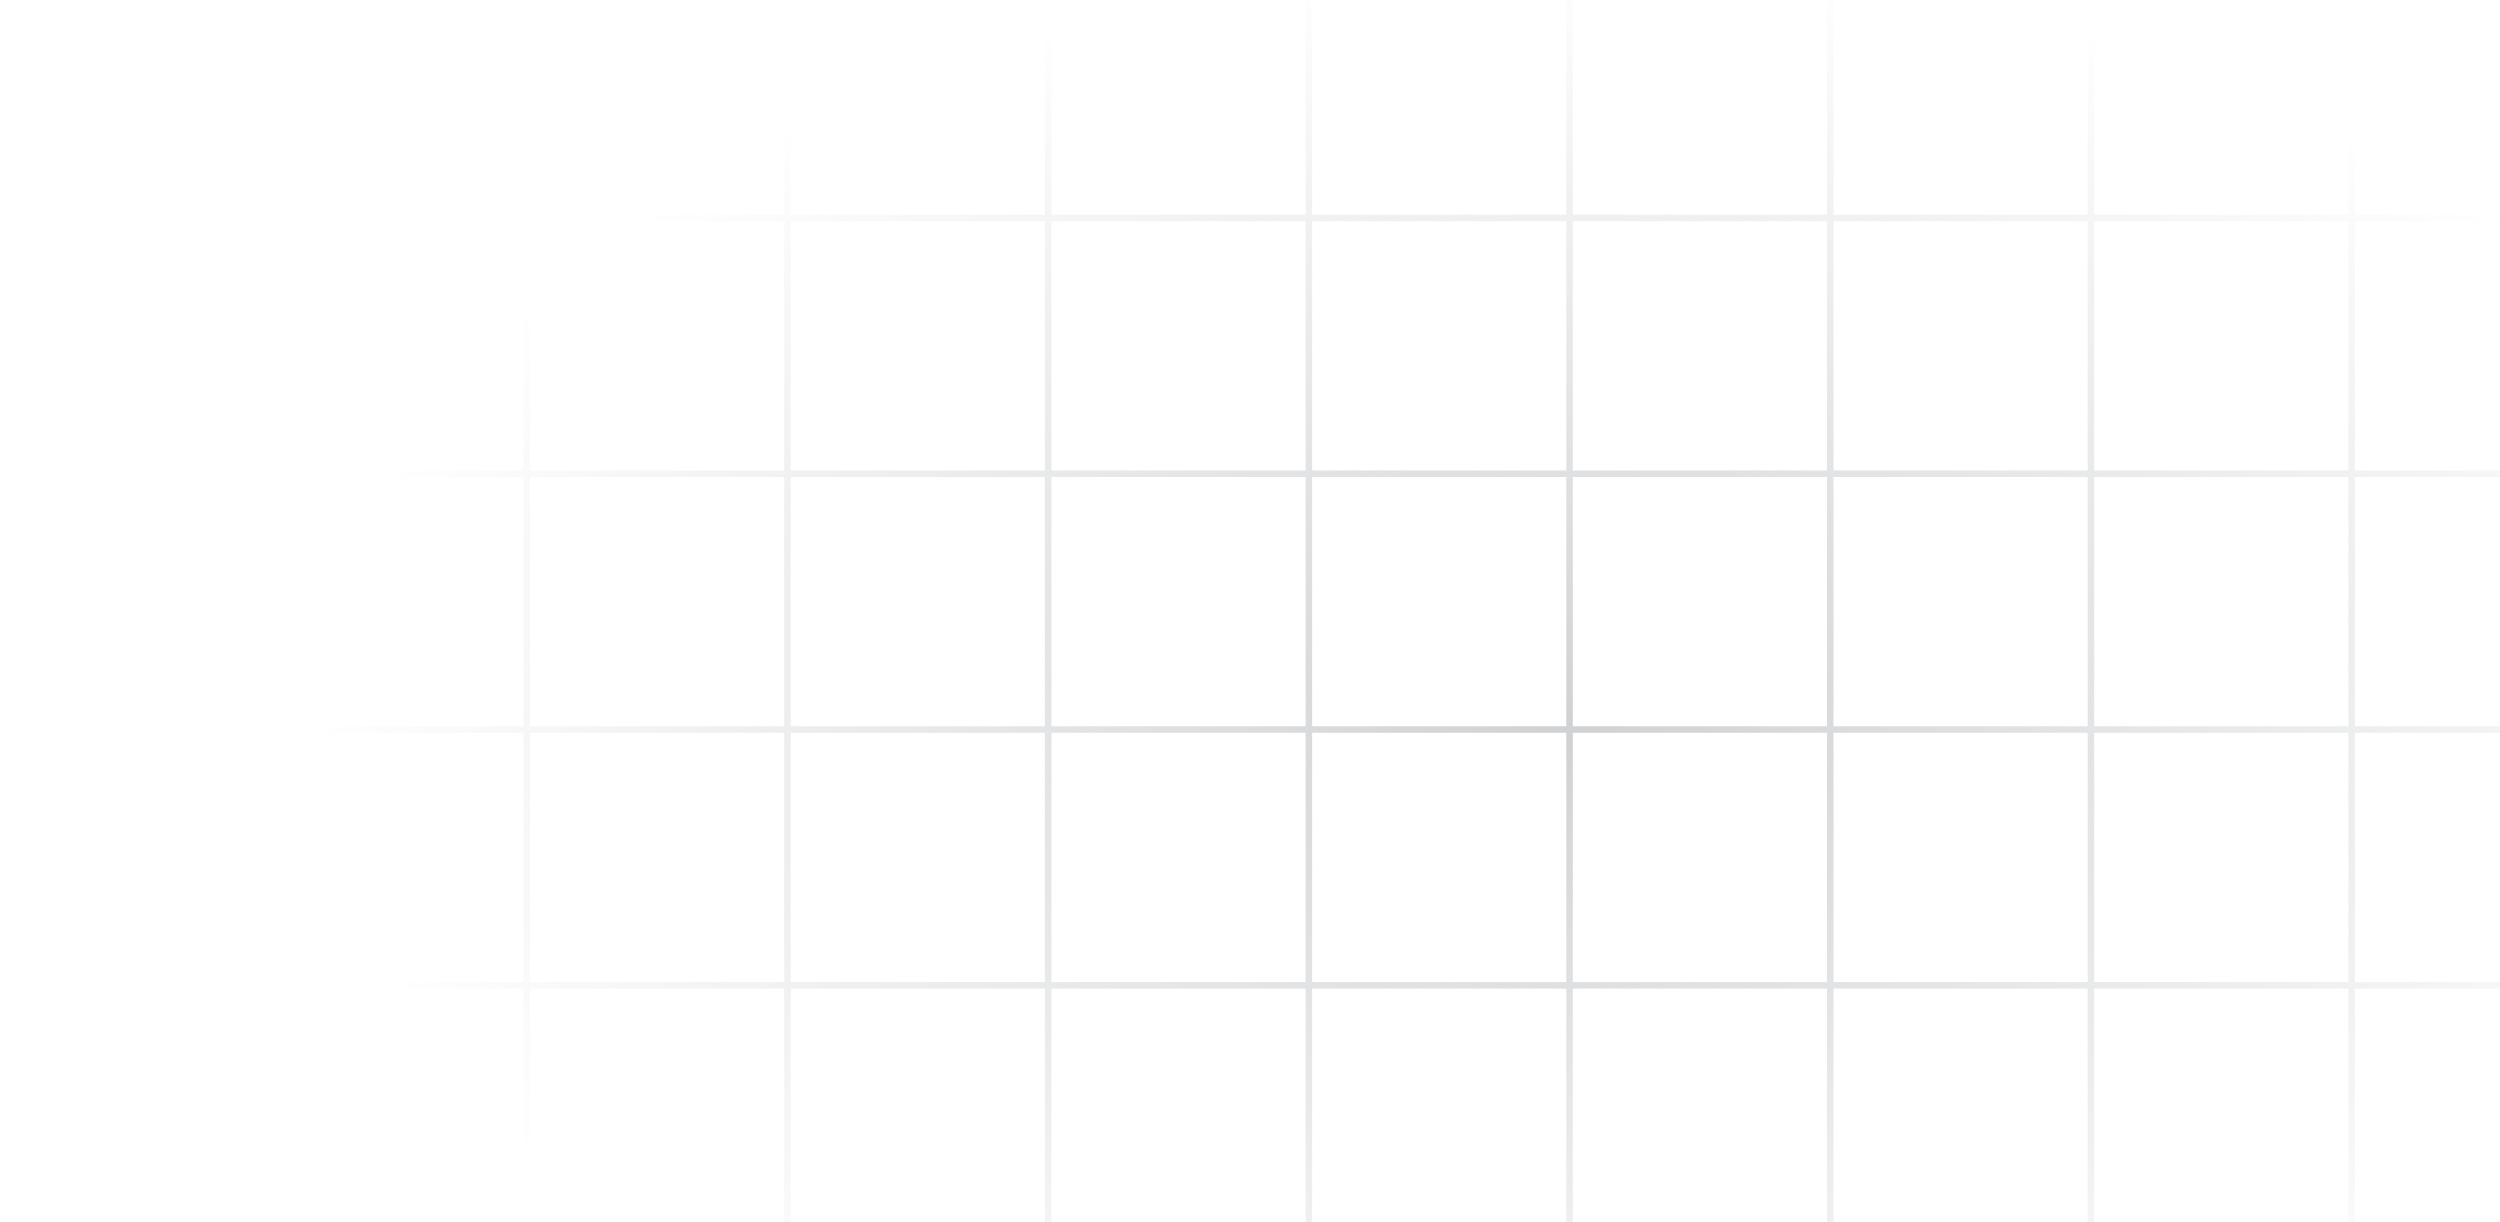 <svg width="931" height="455" viewBox="0 0 931 455" fill="none" xmlns="http://www.w3.org/2000/svg">
<path d="M2 81.159V-14.098H99.083M2 81.159V176.416M2 81.159H99.083M2 176.416V271.672M2 176.416H99.083M2 271.672V366.929M2 271.672H99.083M2 366.929V462.186M2 366.929H99.083M2 462.186V557.442H99.083M2 462.186H99.083M99.083 -14.098V81.159M99.083 -14.098H196.167M99.083 81.159V176.416M99.083 81.159H196.167M99.083 176.416V271.672M99.083 176.416H196.167M99.083 271.672V366.929M99.083 271.672H196.167M99.083 366.929V462.186M99.083 366.929H196.167M99.083 462.186V557.442M99.083 462.186H196.167M99.083 557.442H196.167M196.167 -14.098V81.159M196.167 -14.098H293.25M196.167 81.159V176.416M196.167 81.159H293.25M196.167 176.416V271.672M196.167 176.416H293.25M196.167 271.672V366.929M196.167 271.672H293.25M196.167 366.929V462.186M196.167 366.929H293.25M196.167 462.186V557.442M196.167 462.186H293.25M196.167 557.442H293.25M293.25 -14.098V81.159M293.25 -14.098H390.333M293.25 81.159V176.416M293.25 81.159H390.333M293.25 176.416V271.672M293.25 176.416H390.333M293.25 271.672V366.929M293.25 271.672H390.333M293.25 366.929V462.186M293.25 366.929H390.333M293.25 462.186V557.442M293.25 462.186H390.333M293.25 557.442H390.333M390.333 -14.098V81.159M390.333 -14.098H487.417M390.333 81.159V176.416M390.333 81.159H487.417M390.333 176.416V271.672M390.333 176.416H487.417M390.333 271.672V366.929M390.333 271.672H487.417M390.333 366.929V462.186M390.333 366.929H487.417M390.333 462.186V557.442M390.333 462.186H487.417M390.333 557.442H487.417M487.417 -14.098V81.159M487.417 -14.098H584.5M487.417 81.159V176.416M487.417 81.159H584.5M487.417 176.416V271.672M487.417 176.416H584.5M487.417 271.672V366.929M487.417 271.672H584.5M487.417 366.929V462.186M487.417 366.929H584.5M487.417 462.186V557.442M487.417 462.186H584.5M487.417 557.442H584.5M584.5 -14.098V81.159M584.5 -14.098H681.583M584.5 81.159V176.416M584.5 81.159H681.583M584.5 176.416V271.672M584.5 176.416H681.583M584.5 271.672V366.929M584.5 271.672H681.583M584.5 366.929V462.186M584.5 366.929H681.583M584.5 462.186V557.442M584.5 462.186H681.583M584.5 557.442H681.583M681.583 -14.098V81.159M681.583 -14.098H778.667M681.583 81.159V176.416M681.583 81.159H778.667M681.583 176.416V271.672M681.583 176.416H778.667M681.583 271.672V366.929M681.583 271.672H778.667M681.583 366.929V462.186M681.583 366.929H778.667M681.583 462.186V557.442M681.583 462.186H778.667M681.583 557.442H778.667M778.667 -14.098V81.159M778.667 -14.098H875.75M778.667 81.159V176.416M778.667 81.159H875.75M778.667 176.416V271.672M778.667 176.416H875.75M778.667 271.672V366.929M778.667 271.672H875.75M778.667 366.929V462.186M778.667 366.929H875.75M778.667 462.186V557.442M778.667 462.186H875.75M778.667 557.442H875.75M875.75 -14.098V81.159M875.75 -14.098H972.833M875.75 81.159V176.416M875.75 81.159H972.833M875.75 176.416V271.672M875.75 176.416H972.833M875.75 271.672V366.929M875.75 271.672H972.833M875.75 366.929V462.186M875.75 366.929H972.833M875.75 462.186V557.442M875.75 462.186H972.833M875.75 557.442H972.833M972.833 -14.098V81.159M972.833 -14.098H1069.92M972.833 81.159V176.416M972.833 81.159H1069.92M972.833 176.416V271.672M972.833 176.416H1069.92M972.833 271.672V366.929M972.833 271.672H1069.92M972.833 366.929V462.186M972.833 366.929H1069.92M972.833 462.186V557.442M972.833 462.186H1069.92M972.833 557.442H1069.92M1069.92 -14.098V81.159M1069.92 -14.098H1167V81.159M1069.92 81.159V176.416M1069.92 81.159H1167M1069.92 176.416V271.672M1069.92 176.416H1167M1069.92 271.672V366.929M1069.92 271.672H1167M1069.92 366.929V462.186M1069.92 366.929H1167M1069.92 462.186V557.442M1069.92 462.186H1167M1069.92 557.442H1167V462.186M1167 81.159V176.416M1167 176.416V271.672M1167 271.672V366.929M1167 366.929V462.186" stroke="url(#paint0_radial_174_8636)" stroke-width="2.436"/>
<defs>
<radialGradient id="paint0_radial_174_8636" cx="0" cy="0" r="1" gradientUnits="userSpaceOnUse" gradientTransform="translate(584.5 271.672) rotate(90) scale(285.77 472.061)">
<stop stop-color="#CFD1D3"/>
<stop offset="1" stop-color="#CFD1D3" stop-opacity="0"/>
</radialGradient>
</defs>
</svg>
